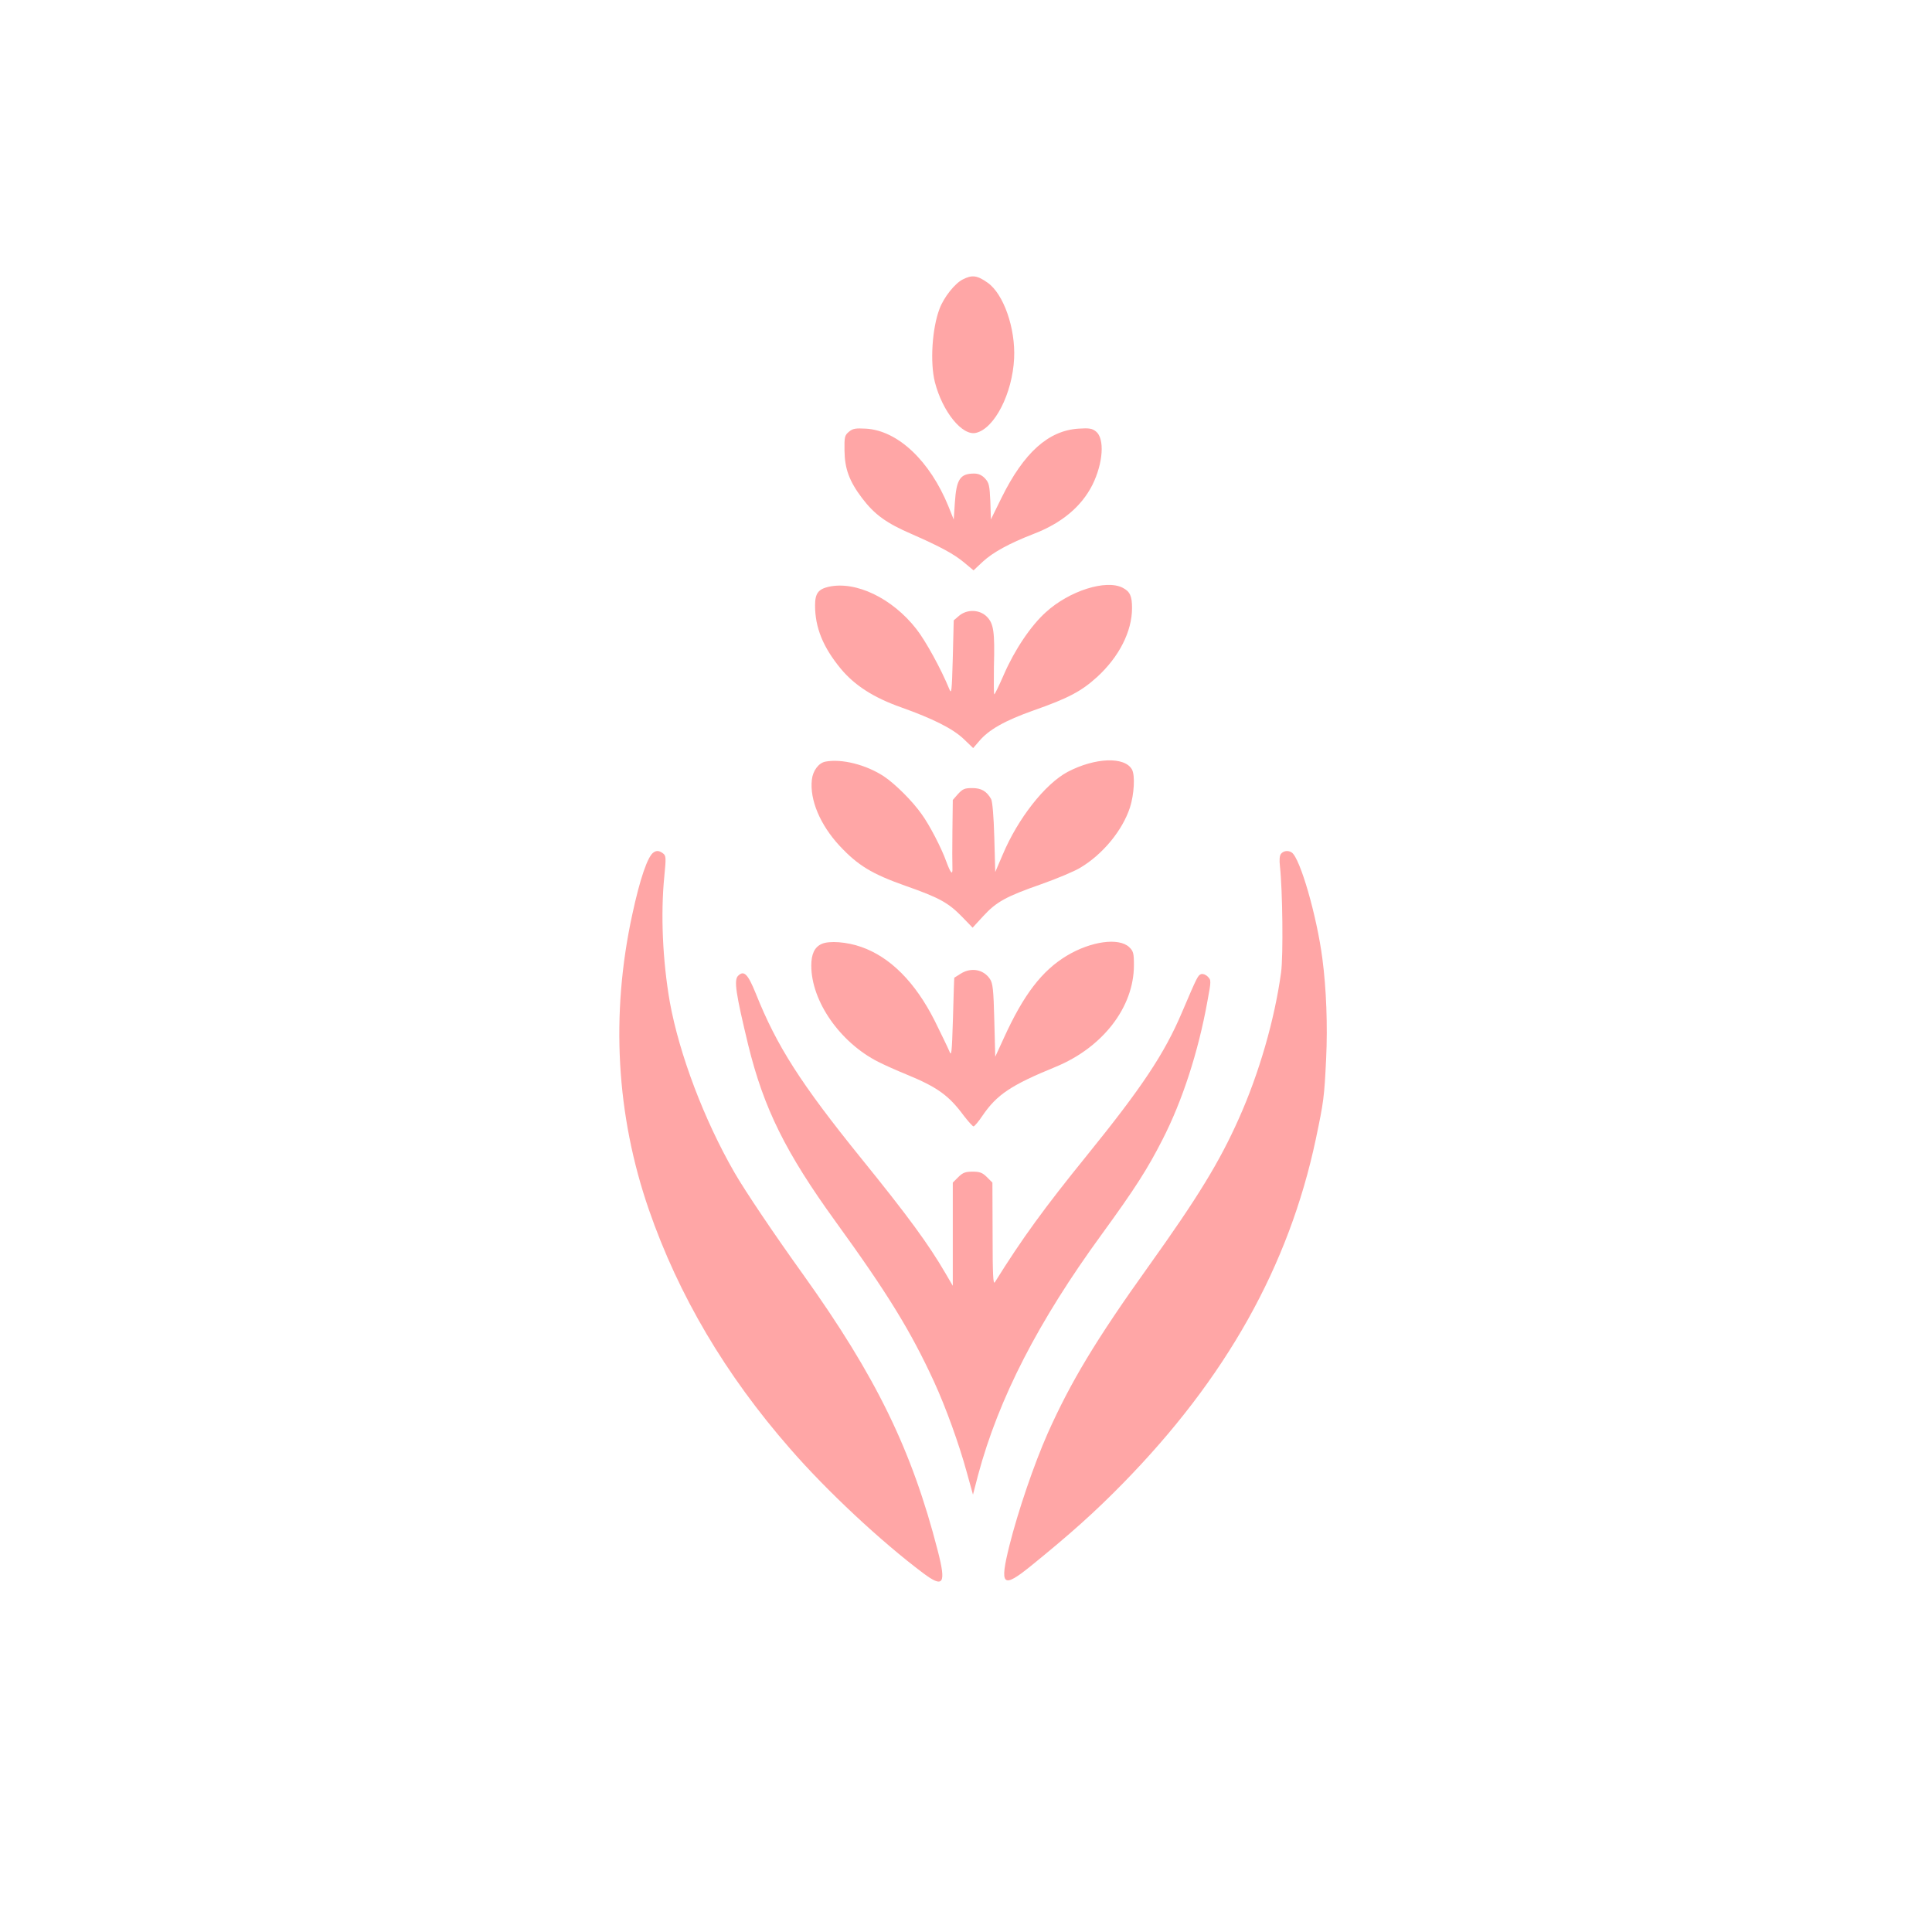<?xml version="1.0" standalone="no"?>
<!DOCTYPE svg PUBLIC "-//W3C//DTD SVG 20010904//EN"
 "http://www.w3.org/TR/2001/REC-SVG-20010904/DTD/svg10.dtd">
<svg version="1.0" xmlns="http://www.w3.org/2000/svg"
 width="1024pt" height="1024pt" viewBox="0 0 1024 1024"
 preserveAspectRatio="xMidYMid meet">

<g transform="translate(0,1024) scale(0.1,-0.1)"
fill="#ffa6a6" stroke="none">
<path d="M5103 8759 c-42 -21 -100 -94 -123 -155 -40 -104 -51 -286 -25 -389
40 -157 146 -288 219 -269 98 24 192 209 201 394 8 160 -56 343 -141 402 -55
39 -82 42 -131 17z"/>
<path d="M4500 7952 c-23 -19 -25 -27 -24 -99 1 -97 25 -163 93 -253 66 -87
129 -133 264 -191 152 -67 223 -105 279 -152 l48 -40 49 46 c53 49 140 97 269
147 149 57 254 145 312 260 57 115 66 245 19 283 -20 16 -35 19 -94 15 -159
-11 -288 -127 -406 -365 l-57 -116 -3 96 c-4 85 -7 98 -28 121 -17 18 -35 26
-58 26 -74 0 -94 -30 -102 -154 l-6 -90 -28 70 c-98 241 -268 402 -437 412
-54 3 -70 1 -90 -16z"/>
<path d="M4392 7130 c-55 -13 -72 -35 -72 -99 0 -117 42 -221 136 -335 73 -88
173 -153 320 -205 171 -61 274 -113 332 -168 l50 -48 31 36 c51 61 135 109
290 164 183 64 254 102 336 177 117 107 185 242 185 365 0 65 -11 88 -50 108
-88 45 -282 -16 -407 -130 -79 -71 -166 -200 -223 -332 -25 -57 -47 -103 -50
-103 -3 0 -3 66 -2 146 5 185 -1 229 -38 266 -38 38 -105 40 -147 4 l-28 -24
-5 -199 c-5 -181 -7 -195 -19 -164 -42 103 -125 255 -174 317 -128 164 -321
256 -465 224z"/>
<path d="M4374 6203 c-35 -7 -66 -48 -71 -96 -12 -106 44 -239 147 -350 97
-104 171 -149 349 -212 180 -63 228 -90 301 -165 l55 -57 56 61 c70 76 120
104 309 170 82 29 175 68 206 87 119 71 223 197 263 319 22 68 28 169 11 201
-38 70 -196 64 -341 -12 -120 -64 -264 -247 -345 -440 l-39 -91 -5 183 c-3
112 -10 192 -17 204 -24 42 -52 58 -100 58 -39 0 -50 -4 -75 -31 l-28 -32 -2
-163 c-1 -89 -1 -177 0 -196 2 -43 -9 -31 -33 34 -24 68 -89 194 -131 251 -48
68 -138 158 -199 199 -94 62 -225 95 -311 78z"/>
<path d="M3464 5722 c-31 -20 -72 -139 -113 -330 -115 -529 -85 -1063 88
-1563 157 -454 406 -876 750 -1269 193 -222 480 -490 704 -658 108 -81 123
-58 77 120 -137 533 -326 921 -712 1461 -153 213 -308 443 -365 542 -161 279
-293 628 -343 905 -38 219 -49 464 -29 665 10 100 9 110 -7 122 -20 15 -34 16
-50 5z"/>
<path d="M6790 5715 c-8 -9 -10 -32 -6 -67 14 -127 18 -474 6 -562 -34 -249
-116 -534 -224 -775 -102 -229 -217 -417 -478 -782 -279 -390 -413 -613 -535
-886 -73 -165 -157 -412 -203 -595 -53 -214 -37 -230 115 -107 207 168 335
282 485 435 549 560 881 1153 1024 1826 42 200 45 221 55 431 8 170 1 366 -20
525 -29 225 -118 535 -163 564 -18 12 -43 9 -56 -7z"/>
<path d="M4355 5237 c-38 -17 -55 -54 -55 -115 0 -189 153 -408 355 -510 33
-17 101 -47 150 -67 163 -67 224 -111 303 -218 24 -31 47 -57 52 -57 5 0 27
26 49 59 75 109 150 160 385 256 251 103 416 317 416 539 0 64 -3 75 -25 96
-55 52 -203 31 -330 -45 -133 -80 -230 -207 -335 -438 l-45 -98 -5 193 c-4
162 -8 197 -23 219 -34 51 -99 63 -154 29 -18 -11 -34 -21 -35 -22 -1 -2 -4
-97 -7 -213 -6 -193 -8 -207 -20 -175 -8 19 -43 91 -77 160 -103 204 -235 337
-389 391 -76 27 -170 34 -210 16z"/>
<path d="M3912 5068 c-23 -23 -12 -94 54 -368 82 -334 198 -569 463 -935 276
-381 398 -580 521 -847 63 -137 133 -331 174 -481 l33 -119 27 104 c109 406
319 815 657 1278 176 242 241 344 321 501 105 205 189 464 237 729 21 113 21
115 2 134 -11 11 -26 16 -35 13 -17 -7 -20 -12 -101 -202 -93 -220 -215 -402
-505 -760 -226 -279 -341 -437 -487 -671 -9 -15 -12 39 -12 254 l-1 274 -29
29 c-24 24 -38 29 -76 29 -38 0 -52 -5 -76 -29 l-29 -29 0 -274 0 -273 -38 65
c-90 155 -200 305 -447 610 -322 398 -448 596 -559 874 -42 104 -63 125 -94
94z"/>
</g>
</svg>
